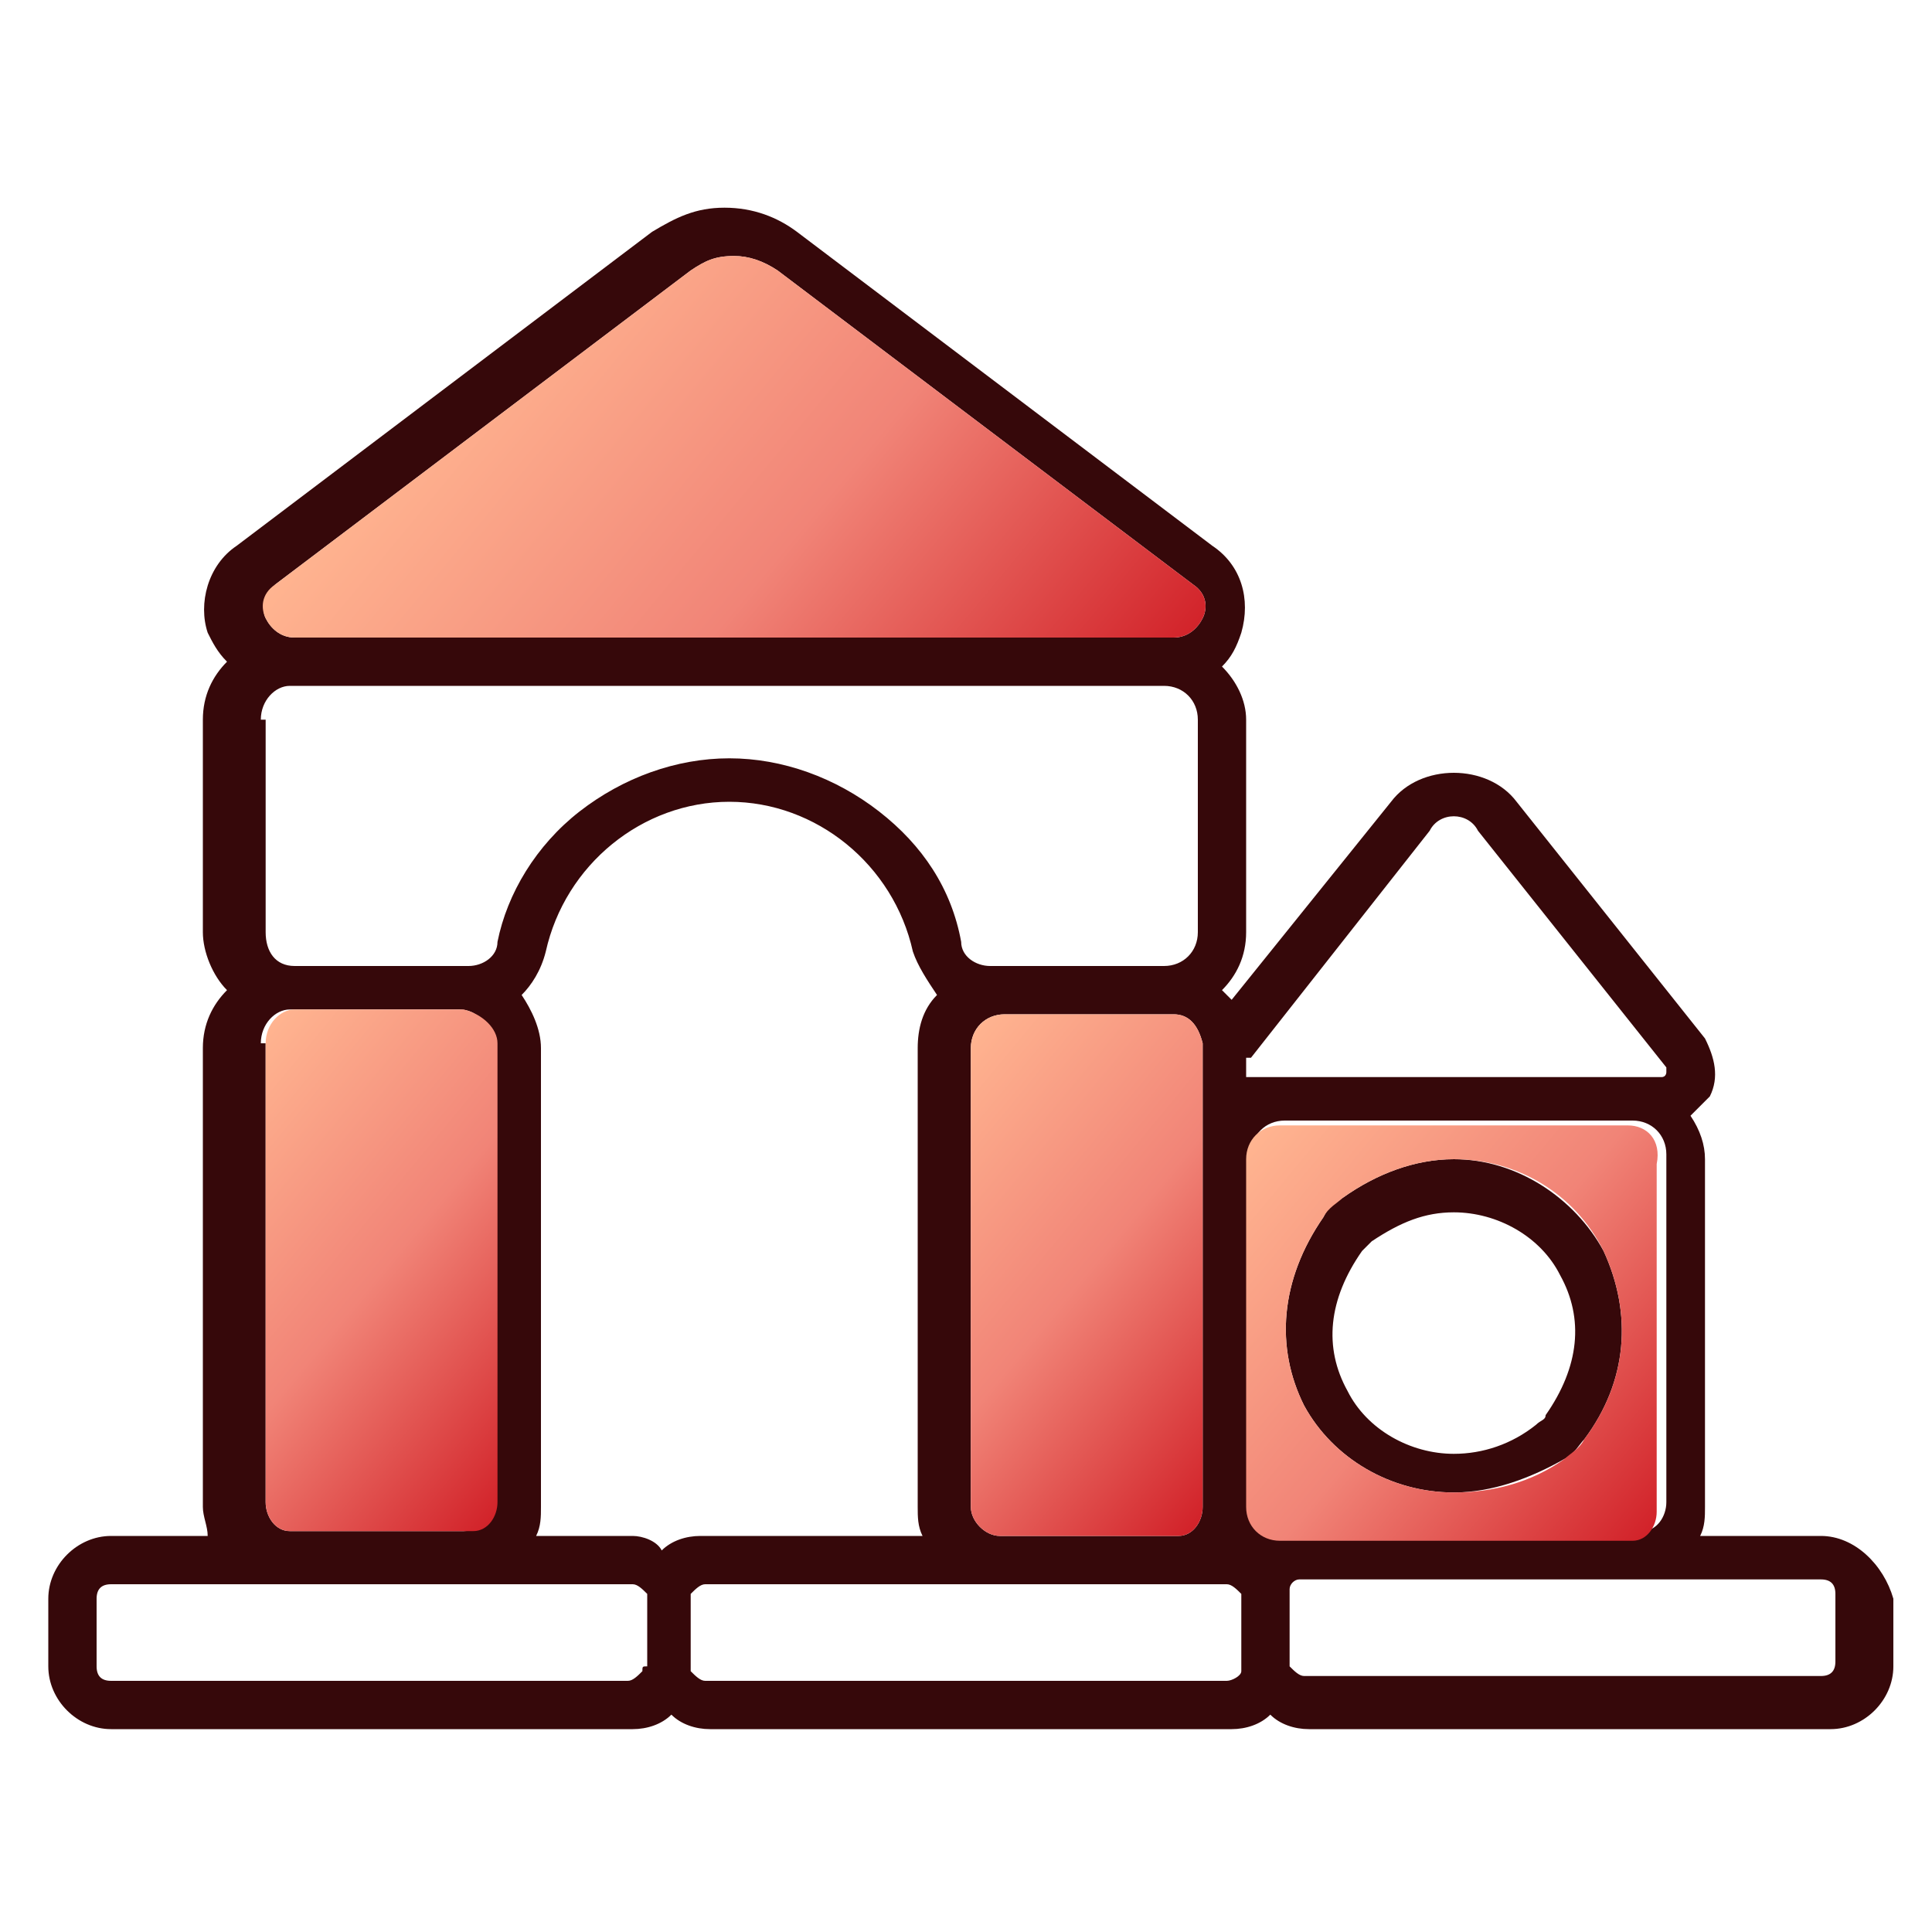 <?xml version="1.0" encoding="utf-8"?>
<!-- Generator: Adobe Illustrator 27.0.1, SVG Export Plug-In . SVG Version: 6.00 Build 0)  -->
<svg version="1.1" id="Layer_1" xmlns="http://www.w3.org/2000/svg" xmlns:xlink="http://www.w3.org/1999/xlink" x="0px" y="0px"
	 viewBox="0 0 40 40" style="enable-background:new 0 0 40 40;" xml:space="preserve">
<style type="text/css">
	.st0{fill:#36080A;}
	.st1{fill:url(#SVGID_1_);}
	.st2{fill:url(#SVGID_00000082332183341544078410000007329319401844264113_);}
	.st3{fill:url(#SVGID_00000075881892517362697870000013705928789527539602_);}
	.st4{fill:url(#SVGID_00000025426224636347883140000015679608631116189092_);}
</style>
<g>
	<g>
		<path class="st0" d="M37.7,31.8h-2.5c0.1-0.2,0.1-0.4,0.1-0.6v-7.2c0-0.3-0.1-0.6-0.3-0.9c0.1-0.1,0.3-0.3,0.4-0.4
			c0.2-0.4,0.1-0.8-0.1-1.2l-3.9-4.9c-0.3-0.4-0.8-0.6-1.3-0.6c-0.5,0-1,0.2-1.3,0.6l-3.3,4.1c-0.1-0.1-0.1-0.1-0.2-0.2
			c0.3-0.3,0.5-0.7,0.5-1.2v-4.4c0-0.4-0.2-0.8-0.5-1.1c0.2-0.2,0.3-0.4,0.4-0.7c0.2-0.7,0-1.4-0.6-1.8l-8.6-6.5
			c-0.4-0.3-0.9-0.5-1.5-0.5s-1,0.2-1.5,0.5l-8.6,6.5c-0.6,0.4-0.8,1.2-0.6,1.8c0.1,0.2,0.2,0.4,0.4,0.6c-0.3,0.3-0.5,0.7-0.5,1.2
			v4.4c0,0.4,0.2,0.9,0.5,1.2c-0.3,0.3-0.5,0.7-0.5,1.2v9.5c0,0.2,0.1,0.4,0.1,0.6H2.3c-0.7,0-1.3,0.6-1.3,1.3v1.4
			c0,0.7,0.6,1.3,1.3,1.3h10.8c0.3,0,0.6-0.1,0.8-0.3c0.2,0.2,0.5,0.3,0.8,0.3h10.8c0.3,0,0.6-0.1,0.8-0.3c0.2,0.2,0.5,0.3,0.8,0.3
			h10.8c0.7,0,1.3-0.6,1.3-1.3v-1.4C39,32.4,38.4,31.8,37.7,31.8z M5.7,12.1l8.6-6.5c0.3-0.2,0.5-0.3,0.9-0.3c0.3,0,0.6,0.1,0.9,0.3
			l8.6,6.5c0.3,0.2,0.3,0.5,0.2,0.7c-0.1,0.2-0.3,0.4-0.6,0.4H6.1c-0.3,0-0.5-0.2-0.6-0.4C5.4,12.6,5.5,12.3,5.7,12.1z M5.4,14.9
			c0-0.4,0.3-0.7,0.6-0.7h18.1c0.4,0,0.7,0.3,0.7,0.7v4.4c0,0.4-0.3,0.7-0.7,0.7h-3.6c-0.3,0-0.6-0.2-0.6-0.5
			c-0.2-1.1-0.8-2-1.7-2.7c-0.9-0.7-2-1.1-3.1-1.1c-1.1,0-2.2,0.4-3.1,1.1c-0.9,0.7-1.5,1.7-1.7,2.7C10.3,19.8,10,20,9.7,20H6.1
			c-0.4,0-0.6-0.3-0.6-0.7V14.9z M24.9,21.6v9.6c0,0.3-0.2,0.6-0.5,0.6c0,0-0.1,0-0.1,0h-3.5c0,0-0.1,0-0.1,0
			c-0.3,0-0.6-0.3-0.6-0.6v-9.5c0-0.4,0.3-0.7,0.7-0.7h3.5C24.6,21,24.8,21.2,24.9,21.6z M5.4,21.6c0-0.4,0.3-0.7,0.6-0.7h3.5
			c0.4,0,0.6,0.3,0.6,0.7v9.5c0,0.3-0.2,0.6-0.5,0.6c0,0-0.1,0-0.1,0H6.1c0,0-0.1,0-0.1,0c-0.3,0-0.5-0.3-0.5-0.6V21.6z M13.3,34.6
			c-0.1,0.1-0.2,0.2-0.3,0.2H2.3c-0.2,0-0.3-0.1-0.3-0.3v-1.4c0-0.2,0.1-0.3,0.3-0.3h10.8c0.1,0,0.2,0.1,0.3,0.2c0,0,0,0.1,0,0.1
			v1.4C13.3,34.5,13.3,34.5,13.3,34.6z M13.1,31.8h-2c0.1-0.2,0.1-0.4,0.1-0.6v-9.5c0-0.4-0.2-0.8-0.4-1.1c0.2-0.2,0.4-0.5,0.5-0.9
			c0.4-1.8,2-3.1,3.8-3.1s3.4,1.3,3.8,3.1c0.1,0.3,0.3,0.6,0.5,0.9c-0.3,0.3-0.4,0.7-0.4,1.1v9.5c0,0.2,0,0.4,0.1,0.6h-4.6
			c-0.3,0-0.6,0.1-0.8,0.3C13.6,31.9,13.3,31.8,13.1,31.8z M25.7,34.6c0,0.1-0.2,0.2-0.3,0.2H14.6c-0.1,0-0.2-0.1-0.3-0.2
			c0,0,0-0.1,0-0.1v-1.4c0,0,0-0.1,0-0.1c0.1-0.1,0.2-0.2,0.3-0.2h10.8c0.1,0,0.2,0.1,0.3,0.2V34.6z M25.9,21.9l3.7-4.7
			c0.1-0.2,0.3-0.3,0.5-0.3c0.2,0,0.4,0.1,0.5,0.3l3.9,4.9c0,0,0,0.1,0,0.1c0,0,0,0.1-0.1,0.1h-8.6V21.9z M25.9,31.1v-7.2
			c0-0.4,0.3-0.7,0.7-0.7h7.2c0.4,0,0.7,0.3,0.7,0.7v7.2c0,0.3-0.2,0.6-0.5,0.6c0,0-0.1,0-0.1,0h-7.2C26.2,31.8,25.9,31.5,25.9,31.1
			z M38,34.4c0,0.2-0.1,0.3-0.3,0.3H27c-0.1,0-0.2-0.1-0.3-0.2c0,0,0-0.1,0-0.1v-1.4c0,0,0-0.1,0-0.1c0-0.1,0.1-0.2,0.2-0.2h10.8
			c0.2,0,0.3,0.1,0.3,0.3V34.4z"/>
		<path class="st0" d="M33.2,25.9c-0.6-1.1-1.8-1.9-3.1-1.9c-0.8,0-1.6,0.3-2.3,0.8c-0.2,0.1-0.3,0.2-0.4,0.4
			c-0.9,1.3-1,2.7-0.4,3.9c0.6,1.1,1.8,1.8,3.1,1.8c0.8,0,1.6-0.3,2.3-0.7c0.2-0.1,0.3-0.3,0.4-0.4C33.7,28.6,33.8,27.2,33.2,25.9z
			 M32,29.3c0,0.1-0.1,0.1-0.2,0.2c-0.5,0.4-1.1,0.6-1.7,0.6c-0.9,0-1.8-0.5-2.2-1.3c-0.5-0.9-0.4-1.9,0.3-2.9
			c0.1-0.1,0.1-0.1,0.2-0.2c0.6-0.4,1.1-0.6,1.7-0.6c0.9,0,1.8,0.5,2.2,1.3C32.8,27.3,32.7,28.3,32,29.3z"/>
	</g>
	<linearGradient id="SVGID_1_" gradientUnits="userSpaceOnUse" x1="9.323" y1="7.719" x2="21.085" y2="17.477">
		<stop  offset="0" style="stop-color:#FFB490"/>
		<stop  offset="0.5" style="stop-color:#F18477"/>
		<stop  offset="1" style="stop-color:#D2232A"/>
	</linearGradient>
	<path class="st1" d="M24.9,12.8c-0.1,0.2-0.3,0.4-0.6,0.4H6.1c-0.3,0-0.5-0.2-0.6-0.4c-0.1-0.2-0.1-0.5,0.2-0.7l8.6-6.5
		c0.3-0.2,0.5-0.3,0.9-0.3c0.3,0,0.6,0.1,0.9,0.3l8.6,6.5C25,12.3,25,12.6,24.9,12.8z"/>
	
		<linearGradient id="SVGID_00000046329633464318707340000004476773315157851549_" gradientUnits="userSpaceOnUse" x1="25.725" y1="23.887" x2="34.54" y2="31.2">
		<stop  offset="0" style="stop-color:#FFB490"/>
		<stop  offset="0.5" style="stop-color:#F18477"/>
		<stop  offset="1" style="stop-color:#D2232A"/>
	</linearGradient>
	<path style="fill:url(#SVGID_00000046329633464318707340000004476773315157851549_);" d="M33.7,23.3h-7.2c-0.4,0-0.7,0.3-0.7,0.7
		v7.2c0,0.4,0.3,0.7,0.7,0.7h7.2c0,0,0.1,0,0.1,0c0.3,0,0.5-0.3,0.5-0.6v-7.2C34.4,23.6,34.1,23.3,33.7,23.3z M32.8,29.8
		c-0.1,0.2-0.3,0.3-0.4,0.4c-0.7,0.5-1.5,0.7-2.3,0.7c-1.3,0-2.5-0.7-3.1-1.8c-0.6-1.2-0.5-2.6,0.4-3.9c0.1-0.2,0.3-0.3,0.4-0.4
		c0.7-0.5,1.5-0.8,2.3-0.8c1.3,0,2.5,0.7,3.1,1.9C33.8,27.2,33.7,28.6,32.8,29.8z"/>
	
		<linearGradient id="SVGID_00000036213114790521282720000006098816413228257206_" gradientUnits="userSpaceOnUse" x1="3.958" y1="23.166" x2="11.729" y2="29.614">
		<stop  offset="0" style="stop-color:#FFB490"/>
		<stop  offset="0.5" style="stop-color:#F18477"/>
		<stop  offset="1" style="stop-color:#D2232A"/>
	</linearGradient>
	<path style="fill:url(#SVGID_00000036213114790521282720000006098816413228257206_);" d="M10.3,21.6v9.5c0,0.3-0.2,0.6-0.5,0.6
		c0,0-0.1,0-0.1,0H6.1c0,0-0.1,0-0.1,0c-0.3,0-0.5-0.3-0.5-0.6v-9.5c0-0.4,0.3-0.7,0.6-0.7h3.5C10,21,10.3,21.3,10.3,21.6z"/>
	
		<linearGradient id="SVGID_00000121258364038562501950000006083931583456787867_" gradientUnits="userSpaceOnUse" x1="18.574" y1="23.164" x2="26.351" y2="29.616">
		<stop  offset="0" style="stop-color:#FFB490"/>
		<stop  offset="0.5" style="stop-color:#F18477"/>
		<stop  offset="1" style="stop-color:#D2232A"/>
	</linearGradient>
	<path style="fill:url(#SVGID_00000121258364038562501950000006083931583456787867_);" d="M24.9,21.6v9.6c0,0.3-0.2,0.6-0.5,0.6
		c0,0-0.1,0-0.1,0h-3.5c0,0-0.1,0-0.1,0c-0.3,0-0.6-0.3-0.6-0.6v-9.5c0-0.4,0.3-0.7,0.7-0.7h3.5C24.6,21,24.8,21.2,24.9,21.6z"/>
</g>
</svg>
